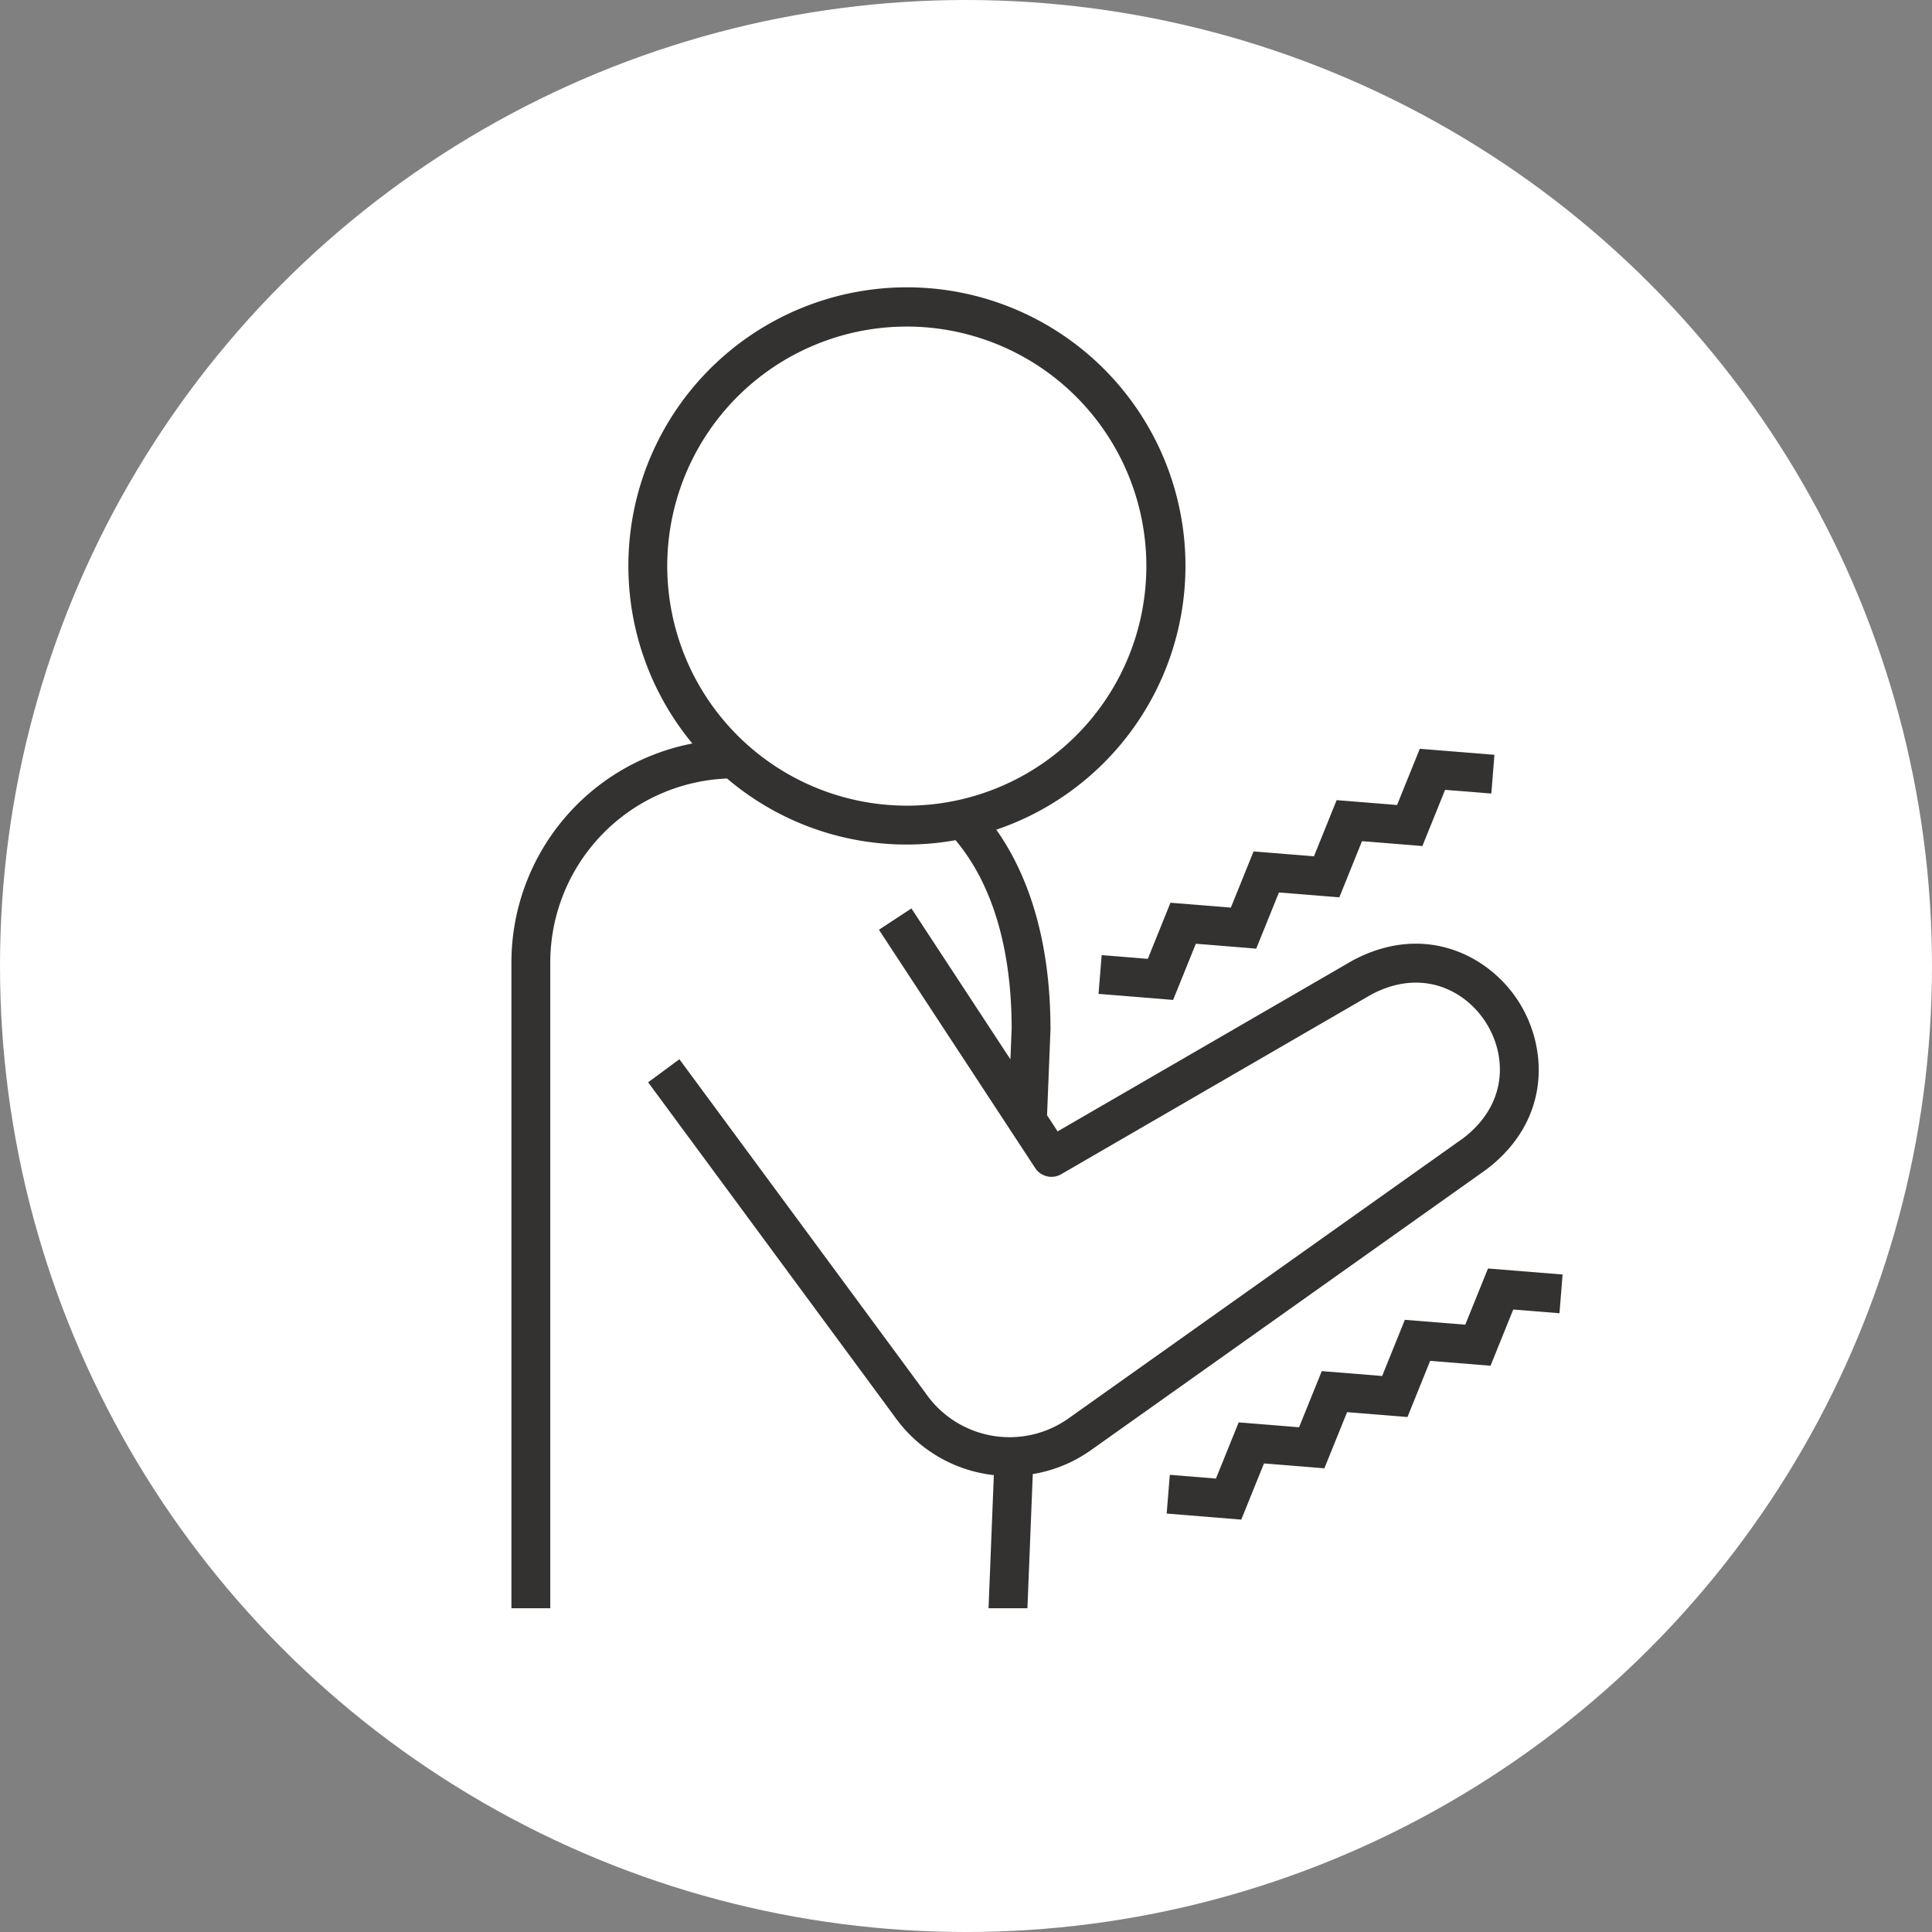 <svg xmlns="http://www.w3.org/2000/svg" width="272" height="272" viewBox="0 0 272 272">
  <rect x="0" y="0" width="272" height="272" fill="#808080" stroke="none"/>
  <g id="グループ_861" data-name="グループ 861" transform="translate(-4278 -10232)">
    <circle id="楕円形_133" data-name="楕円形 133" cx="136" cy="136" r="136" transform="translate(4278 10232)" fill="#fff"/>
    <g id="グループ_818" data-name="グループ 818" transform="translate(4040 7064.926)">
      <path id="パス_79" data-name="パス 79" d="M137.255,124.146c.028-.019.054-.039.08-.059,9.042-6.923,8.632-17.111,4.424-23.647-4.194-6.515-13.275-11.087-23.307-5.73-.028.014-.056.03-.082.046L76.9,118.777l-1.488-2.269.482-12.057c0-.037,0-.073,0-.109,0-11.566-2.713-21.1-7.631-28.037A39.216,39.216,0,1,0,25.476,64.172,31.414,31.414,0,0,0,0,94.974v90.942H5.472V94.974A25.929,25.929,0,0,1,30.36,69.1a39.011,39.011,0,0,0,32.168,8.682c5.1,6.058,7.89,15.09,7.9,26.506l-.174,4.35L56.318,87.392l-4.575,3,22,33.55a2.736,2.736,0,0,0,3.66.867l43.664-25.3c6.994-3.713,13.119-.727,16.089,3.888,2.984,4.634,3.174,11.47-3.111,16.311L78.432,159.187a14.353,14.353,0,0,1-19.971-3.345c-.179-.265-19.03-25.825-34.812-47.22l-4.4,3.249c11.787,15.979,34.212,46.385,34.718,47.088a19.778,19.778,0,0,0,13.953,8.214l-.748,18.744h5.476l.754-18.891a19.7,19.7,0,0,0,8.2-3.376ZM21.939,39.2A33.726,33.726,0,1,1,55.664,72.923,33.765,33.765,0,0,1,21.939,39.2" transform="translate(310 3207.579)" fill="#343131"/>
      <path id="パス_80" data-name="パス 80" d="M105.122,106.686l-6.495-.526-.442,5.454,10.5.852,3.2-7.908,8.5.688,3.2-7.909,8.5.688,3.194-7.908,8.5.685,3.2-7.913,6.508.522.437-5.454-10.51-.844-3.2,7.913-8.507-.685-3.194,7.907-8.5-.687-3.2,7.908-8.5-.687Z" transform="translate(294.473 3195.384)" fill="#343131"/>
      <path id="パス_81" data-name="パス 81" d="M154.82,164.022l-3.2,7.912-8.507-.685-3.194,7.908-8.5-.687-3.2,7.908-8.5-.689-3.2,7.908-6.495-.527-.442,5.454,10.5.853,3.2-7.909,8.5.688,3.2-7.908,8.5.687,3.194-7.908,8.5.686,3.2-7.914,6.508.523.437-5.454Z" transform="translate(292.67 3181.639)" fill="#343131"/>
    </g>
  </g>
</svg>
